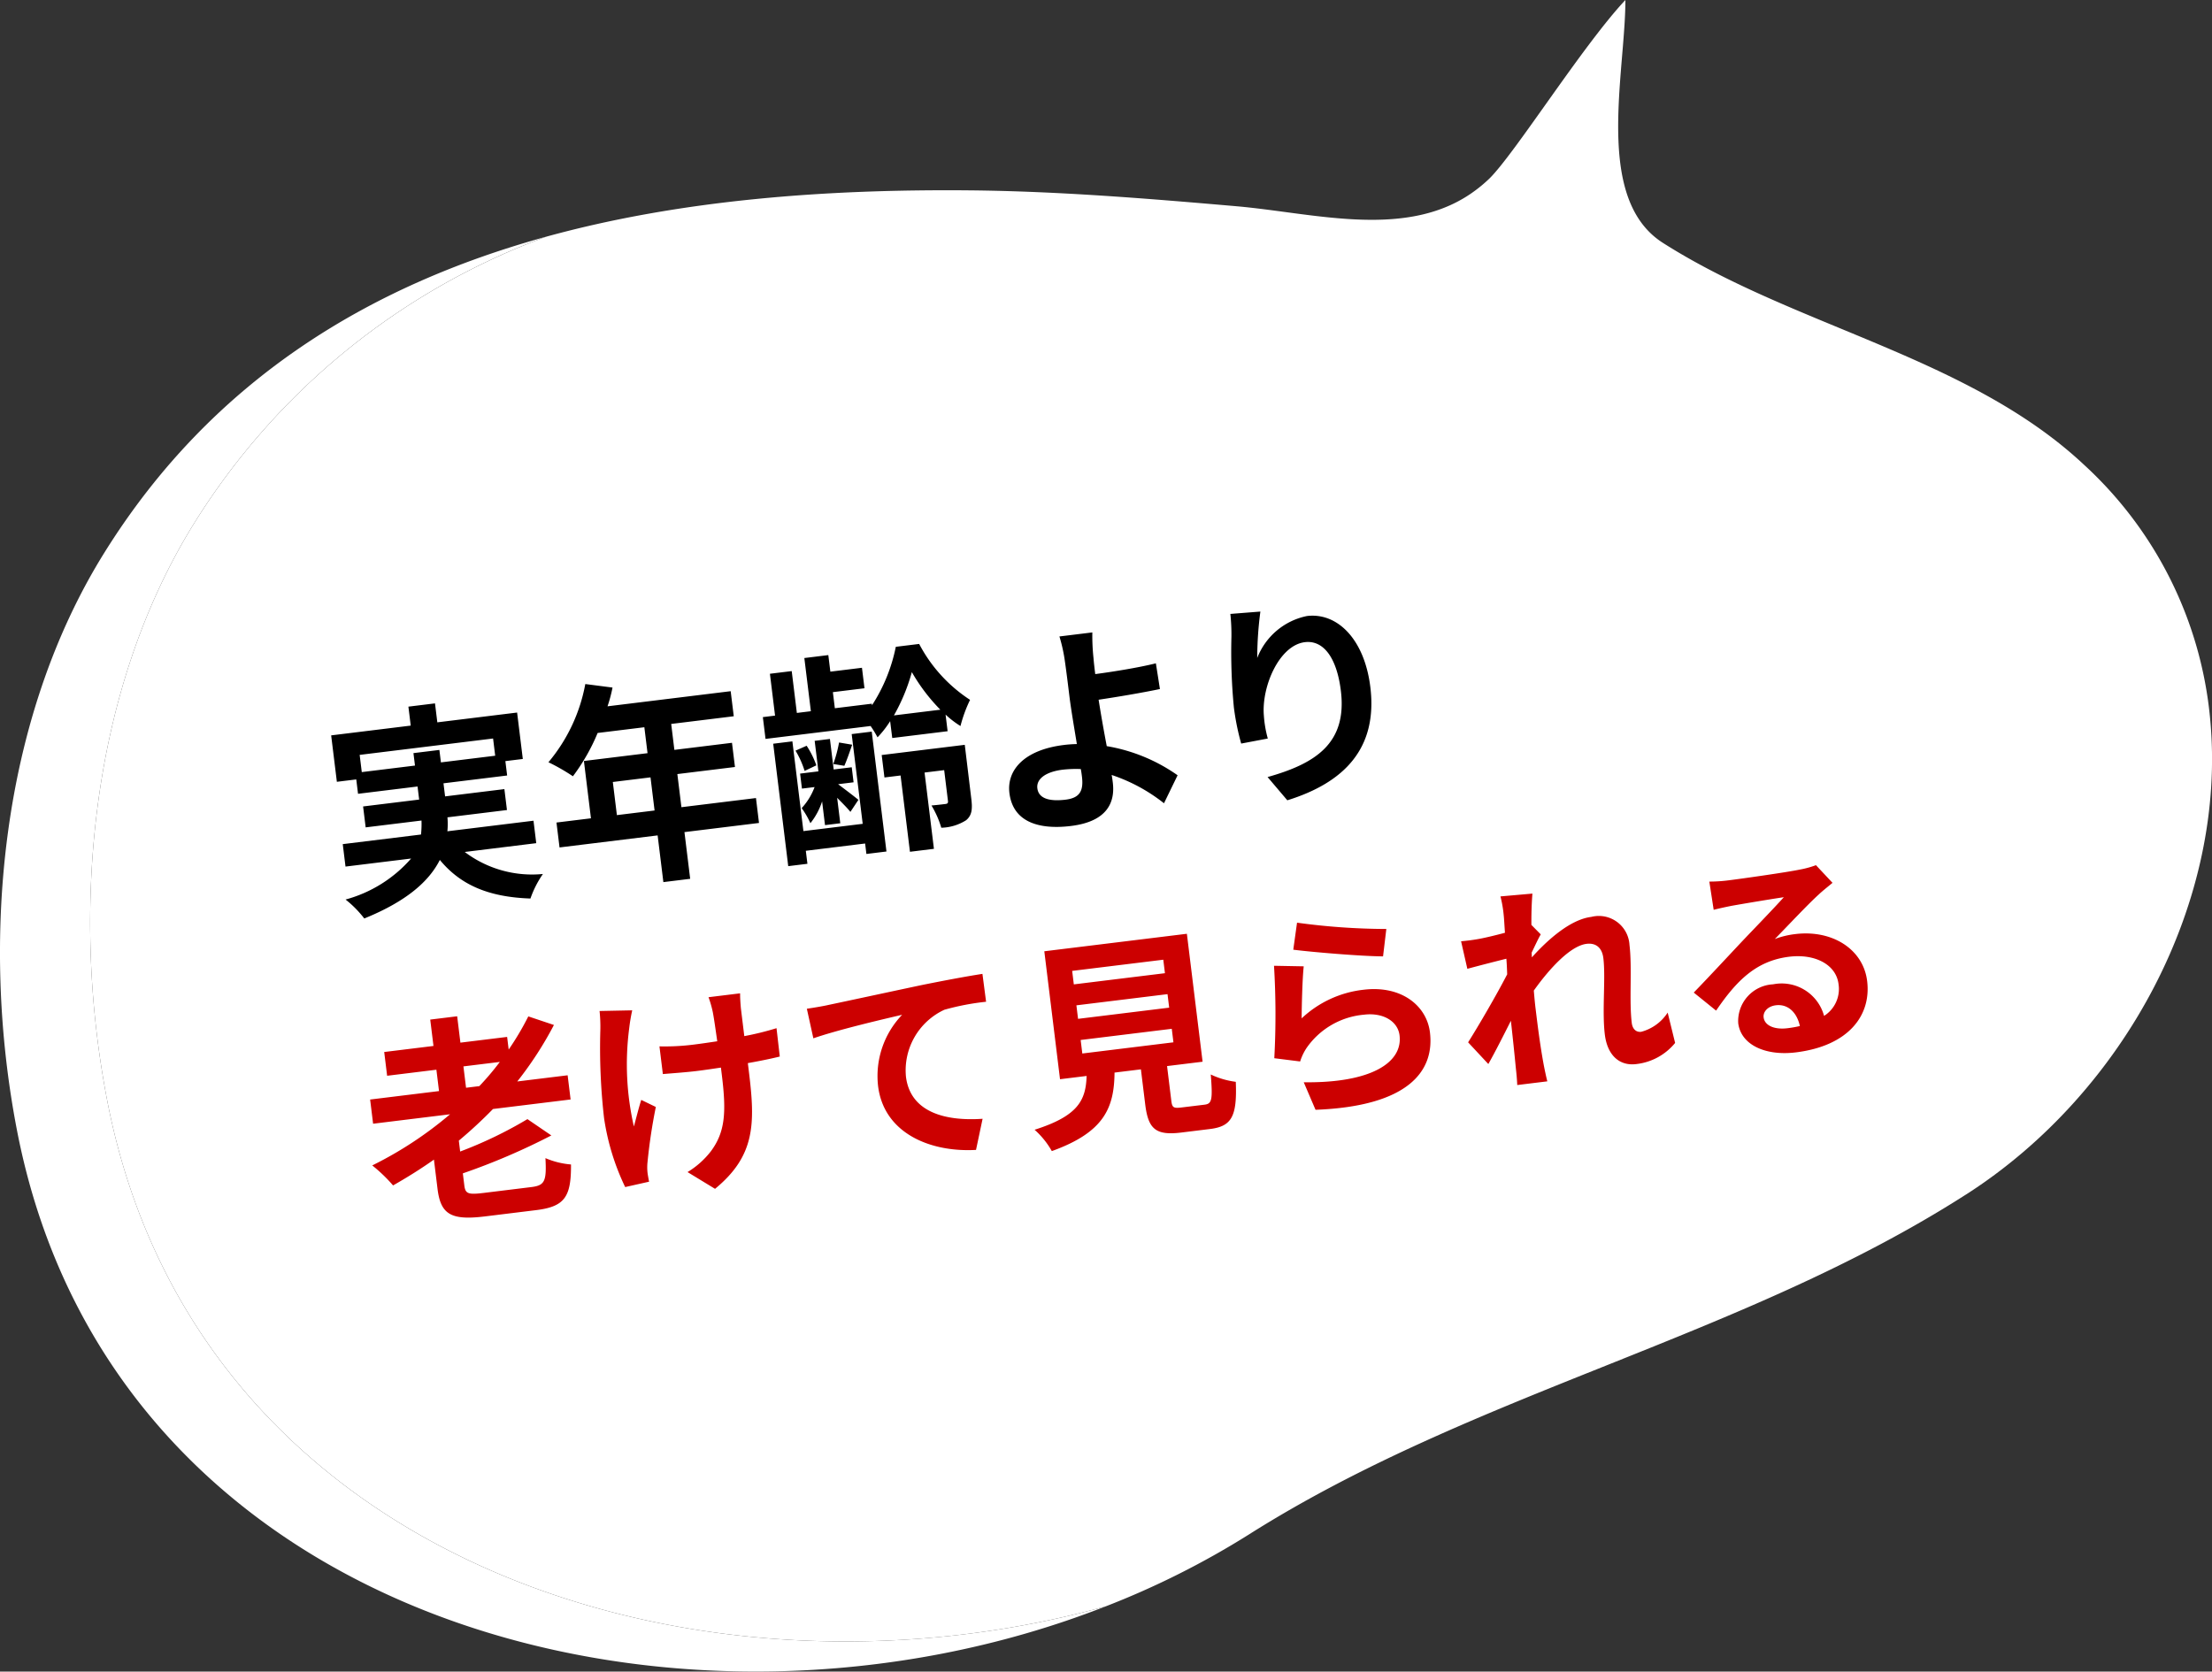 <svg xmlns="http://www.w3.org/2000/svg" xmlns:xlink="http://www.w3.org/1999/xlink" width="141" height="106.568" viewBox="0 0 141 106.568"><rect x="0" y="0" width="141" height="106.568" fill="#333333" stroke="none"/><defs><clipPath id="a"><rect width="141" height="106.568" fill="none"/></clipPath></defs><g transform="translate(-33.5 -1127.333)"><g transform="translate(33.5 1127.333)"><g clip-path="url(#a)"><path d="M12.416,18.21C5.784,28.833,4.477,42.934,6.836,55.087c5.692,29.341,37.58,39.46,63.647,32.237C43.594,97.875,7.206,88.545,1.087,57-1.27,44.849.036,30.749,6.667,20.126,13.546,9.1,23.576,3.1,34.828,0A44.509,44.509,0,0,0,12.416,18.21" transform="translate(0 15.086)" fill="#fff"/><path d="M150.228,86.393c-14.285,9.146-31.33,12.568-45.724,21.683a53.642,53.642,0,0,1-9.1,4.565c-26.067,7.223-57.956-2.9-63.647-32.238-2.358-12.153-1.052-26.254,5.58-36.877A44.509,44.509,0,0,1,59.75,25.317c8.554-2.353,17.819-3.034,26.959-2.951,5.69.054,11.351.52,17.017,1.012,5.04.437,11.048,2.2,15.326-1.073a9.274,9.274,0,0,0,.8-.683c1.618-1.579,5.962-8.5,8.678-11.392,0,1.762-.286,3.993-.407,6.243-.2,3.721.045,7.487,2.8,9.242,8.415,5.363,19.5,7.256,26.853,14.157A25.1,25.1,0,0,1,165.8,56.023c1.118,11.563-5.364,23.837-15.569,30.37" transform="translate(-24.922 -10.23)" fill="#fff"/></g></g><path d="M2.674-8.064V-9.17h8.568v1.106H7.756v-.8H6.09v.8ZM13.16-2.212V-3.654H7.63a4.753,4.753,0,0,0,.112-.882h3.822V-5.88H7.756v-.84h4.088v-.924h1.12v-2.982H7.84v-1.218H6.132v1.218H1.022v2.982H2.268v.924H6.09v.84h-3.6v1.344H6.076a6.416,6.416,0,0,1-.14.882H.91v1.442H5.124A8.5,8.5,0,0,1,.658-.126,6.794,6.794,0,0,1,1.694,1.218C4.55.448,6.1-.658,6.93-1.9,8.036-.168,9.7.826,12.362,1.246a6.477,6.477,0,0,1,.98-1.456,7.113,7.113,0,0,1-4.774-2ZM18.48-3.36V-5.488H20.9V-3.36Zm8.932,0H22.624V-5.488h3.7V-7.042h-3.7V-8.708h4.018v-1.61h-7.91a8.938,8.938,0,0,0,.462-1.148L17.5-11.9a10.8,10.8,0,0,1-2.94,4.662A12.885,12.885,0,0,1,16-6.16a12.582,12.582,0,0,0,1.9-2.548h3v1.666H16.814V-3.36H14.6v1.6h6.3v3h1.722v-3h4.788ZM33.964-.9H30.156V-6.664H28.924V1.2h1.232V.364h3.808v.672h1.288v-7.7H33.964Zm-2.394-.21h.98V-2.744c.28.364.588.756.728.994l.6-.7c-.182-.2-.8-.8-1.162-1.148h.994v-.966H32.55v-1.96h-.98v1.96H30.394V-3.6h.812a4.051,4.051,0,0,1-.98,1.232,5.466,5.466,0,0,1,.434,1.022,4.389,4.389,0,0,0,.91-1.288Zm-.084-3.85a5.716,5.716,0,0,0-.462-1.316l-.742.224A5.863,5.863,0,0,1,30.7-4.7ZM33.1-6.23a8.636,8.636,0,0,1-.532,1.316l.686.2c.2-.336.42-.784.658-1.274Zm3.682-1.288a12.059,12.059,0,0,0,1.47-2.6,11.683,11.683,0,0,0,1.512,2.6ZM36.5-6.1h3.556V-7.168a6.026,6.026,0,0,0,.854.84A8.84,8.84,0,0,1,41.72-7.91a9.548,9.548,0,0,1-2.786-3.934h-1.5a10.706,10.706,0,0,1-1.96,3.514v-.1H33.1V-9.464h2.03V-10.78H33.1v-1.064h-1.54v3.416h-.9v-2.688h-1.4v2.688h-.784v1.4h6.748a7.082,7.082,0,0,1,.35.77,6.4,6.4,0,0,0,.924-.924Zm4.536.994H35.7v1.442h1.036v4.9h1.54v-4.9h1.26V-1.68c0,.112-.042.168-.168.168s-.532,0-.91-.014a6.058,6.058,0,0,1,.448,1.484,3.082,3.082,0,0,0,1.624-.28c.42-.266.5-.672.5-1.33ZM45.29-1.792c0-.6.658-.98,1.75-.98a7.615,7.615,0,0,1,1.148.1c.014.2.014.364.014.49,0,.938-.322,1.33-1.218,1.33C46-.854,45.29-1.106,45.29-1.792Zm4.69-9.436H47.866A10.13,10.13,0,0,1,48.02-9.59c.014.6.014,1.428.014,2.282,0,.742.056,1.932.1,3.024a7.956,7.956,0,0,0-.826-.042c-2.576,0-3.822,1.162-3.822,2.618,0,1.9,1.638,2.562,3.64,2.562,2.352,0,2.982-1.176,2.982-2.422,0-.14,0-.308-.014-.49A10.921,10.921,0,0,1,53.186.14l1.078-1.666A10.993,10.993,0,0,0,50.008-3.92c-.07-1.036-.126-2.156-.154-3,1.134-.028,2.786-.1,3.962-.2L53.76-8.778c-1.162.14-2.8.2-3.92.21,0-.364,0-.7.014-1.022A13.475,13.475,0,0,1,49.98-11.228Zm10.794-.014-1.918-.084a12.4,12.4,0,0,1-.112,1.47,36.837,36.837,0,0,0-.392,4.48,15.836,15.836,0,0,0,.182,2.338l1.722-.112a7.32,7.32,0,0,1-.07-1.484C60.256-6.482,61.7-8.96,63.35-8.96c1.176,0,1.9,1.2,1.9,3.36,0,3.388-2.2,4.41-5.306,4.886L61.012.91c3.71-.672,6.132-2.562,6.132-6.524,0-3.08-1.512-4.984-3.458-4.984A4.322,4.322,0,0,0,60.214-8.33,22.828,22.828,0,0,1,60.774-11.242Z" transform="translate(54.89 1184.887) rotate(-7)"/><path d="M6.818,11.348H9.156A17.389,17.389,0,0,1,7.672,12.72H6.818Zm6.524,2.926V12.72H10.108a22.9,22.9,0,0,0,2.758-3.29l-1.554-.742a18,18,0,0,1-1.5,1.946V9.822h-3V8.128H5.082V9.822H1.918v1.526H5.082V12.72H.658v1.554H5.6A24.145,24.145,0,0,1,.28,16.906a9.984,9.984,0,0,1,1.162,1.428c.938-.392,1.876-.826,2.786-1.316v1.876c0,1.638.6,2.114,2.786,2.114H10.3c1.82,0,2.324-.546,2.562-2.618a5.2,5.2,0,0,1-1.568-.6c-.1,1.47-.252,1.722-1.12,1.722H7.14c-1.022,0-1.19-.084-1.19-.63v-.77A42.292,42.292,0,0,0,11.844,16.4l-1.386-1.218A26.7,26.7,0,0,1,5.95,16.71v-.7a29.134,29.134,0,0,0,2.408-1.736Zm11.55-5.4h-2.03a6.669,6.669,0,0,1,.154.966c.028.378.042,1.106.056,1.89-.532.014-1.078.028-1.582.028a14.724,14.724,0,0,1-2.114-.154v1.778c.686.028,1.554.07,2.156.07.518,0,1.036-.014,1.568-.028v.5c0,2.366-.224,3.612-1.3,4.732a5.432,5.432,0,0,1-1.624,1.12l1.61,1.274c2.8-1.778,3.052-3.808,3.052-7.112V13.35c.784-.042,1.512-.1,2.072-.168l.014-1.82a18.417,18.417,0,0,1-2.1.252V9.822C24.836,9.514,24.85,9.178,24.892,8.87Zm-6.958.238L15.862,8.9a9.491,9.491,0,0,1-.1,1.218,39.314,39.314,0,0,0-.448,5.586,15.227,15.227,0,0,0,.8,4.536l1.554-.154c-.014-.2-.028-.434-.028-.574a3.155,3.155,0,0,1,.084-.686,34.554,34.554,0,0,1,.952-3.416l-.868-.56c-.238.518-.49,1.19-.672,1.624a17.727,17.727,0,0,1,.462-6.23A11.159,11.159,0,0,1,17.934,9.108Zm11.06,1.26.182,1.918c1.624-.35,4.48-.658,5.8-.8A5.638,5.638,0,0,0,32.9,15.814c0,3.024,2.772,4.606,5.7,4.8l.658-1.918c-2.366-.126-4.522-.966-4.522-3.262A4.258,4.258,0,0,1,37.688,11.5a15.842,15.842,0,0,1,2.7-.182l-.014-1.792c-.98.028-2.52.126-3.962.238-2.562.224-4.872.434-6.034.532C30.1,10.326,29.554,10.354,28.994,10.368Zm17.08,4.1h5.852v.868H46.074Zm0-2.226h5.852v.868H46.074Zm0-2.212h5.852V10.9H46.074Zm5.88,9.492c-.532,0-.616-.056-.616-.5V16.794H53.62V8.576H44.464v8.218h1.708c-.238,1.526-.84,2.464-3.71,3a5.276,5.276,0,0,1,.924,1.484c3.458-.784,4.284-2.254,4.578-4.48h1.694v2.24c0,1.568.392,2.072,2.058,2.072h1.848c1.386,0,1.82-.574,2-2.786a5.3,5.3,0,0,1-1.526-.658c-.07,1.624-.154,1.862-.63,1.862ZM60.676,8.73l-.448,1.68c1.092.28,4.214.938,5.628,1.12l.42-1.708A42.851,42.851,0,0,1,60.676,8.73Zm.084,2.814-1.876-.266a51.648,51.648,0,0,1-.7,5.852l1.61.406a3.392,3.392,0,0,1,.518-.812A4.984,4.984,0,0,1,64.2,15.072c1.218,0,2.086.672,2.086,1.582,0,1.778-2.226,2.8-6.426,2.226l.532,1.834c5.824.49,7.84-1.47,7.84-4.018,0-1.694-1.428-3.206-3.878-3.206a6.853,6.853,0,0,0-4.13,1.33C60.326,14.022,60.578,12.314,60.76,11.544ZM73.808,9.906c0,.154-.028.546-.056,1.078-.6.084-1.218.154-1.624.182a12.028,12.028,0,0,1-1.218.014l.182,1.792c.784-.112,1.862-.252,2.548-.336-.014.336-.042.672-.07.994-.8,1.176-2.2,3.024-3,4L71.68,19.16c.49-.658,1.176-1.68,1.764-2.562-.014,1.176-.028,1.988-.056,3.08,0,.224-.014.714-.042,1.036h1.932c-.042-.322-.084-.826-.1-1.078C75.1,18.32,75.1,17.144,75.1,16c0-.364.014-.742.028-1.134,1.148-1.26,2.66-2.548,3.7-2.548.588,0,.952.35.952,1.036,0,1.274-.5,3.332-.5,4.844,0,1.358.7,2.114,1.75,2.114a3.731,3.731,0,0,0,2.632-1.036L83.426,17.3a2.9,2.9,0,0,1-1.82,1.008c-.35,0-.532-.266-.532-.63,0-1.442.462-3.5.462-4.956a1.956,1.956,0,0,0-2.2-2.072c-1.358,0-2.968,1.134-4.074,2.1.014-.112.014-.21.028-.308.238-.364.518-.826.714-1.078l-.518-.672c.1-.868.224-1.582.308-1.974l-2.044-.07A7.73,7.73,0,0,1,73.808,9.906ZM89.46,18.348c0-.35.336-.672.868-.672.756,0,1.274.588,1.358,1.5a7.309,7.309,0,0,1-.812.042C90.034,19.216,89.46,18.866,89.46,18.348ZM87.08,9.332l.056,1.82c.322-.042.77-.084,1.148-.112.742-.042,2.674-.126,3.388-.14-.686.6-2.142,1.778-2.926,2.422-.826.686-2.52,2.114-3.514,2.912l1.274,1.316c1.5-1.708,2.9-2.842,5.04-2.842,1.652,0,2.912.854,2.912,2.114a2.029,2.029,0,0,1-1.162,1.9,2.8,2.8,0,0,0-2.982-2.394,2.346,2.346,0,0,0-2.506,2.184c0,1.4,1.47,2.3,3.416,2.3,3.388,0,5.068-1.75,5.068-3.962,0-2.044-1.806-3.528-4.186-3.528a5.469,5.469,0,0,0-1.33.154c.882-.7,2.352-1.932,3.108-2.464.322-.238.658-.434.98-.644l-.91-1.246a6.117,6.117,0,0,1-1.064.154c-.8.07-3.794.126-4.536.126A9.715,9.715,0,0,1,87.08,9.332Z" transform="translate(54.89 1184.887) rotate(-7)" fill="#c00"/></g></svg>